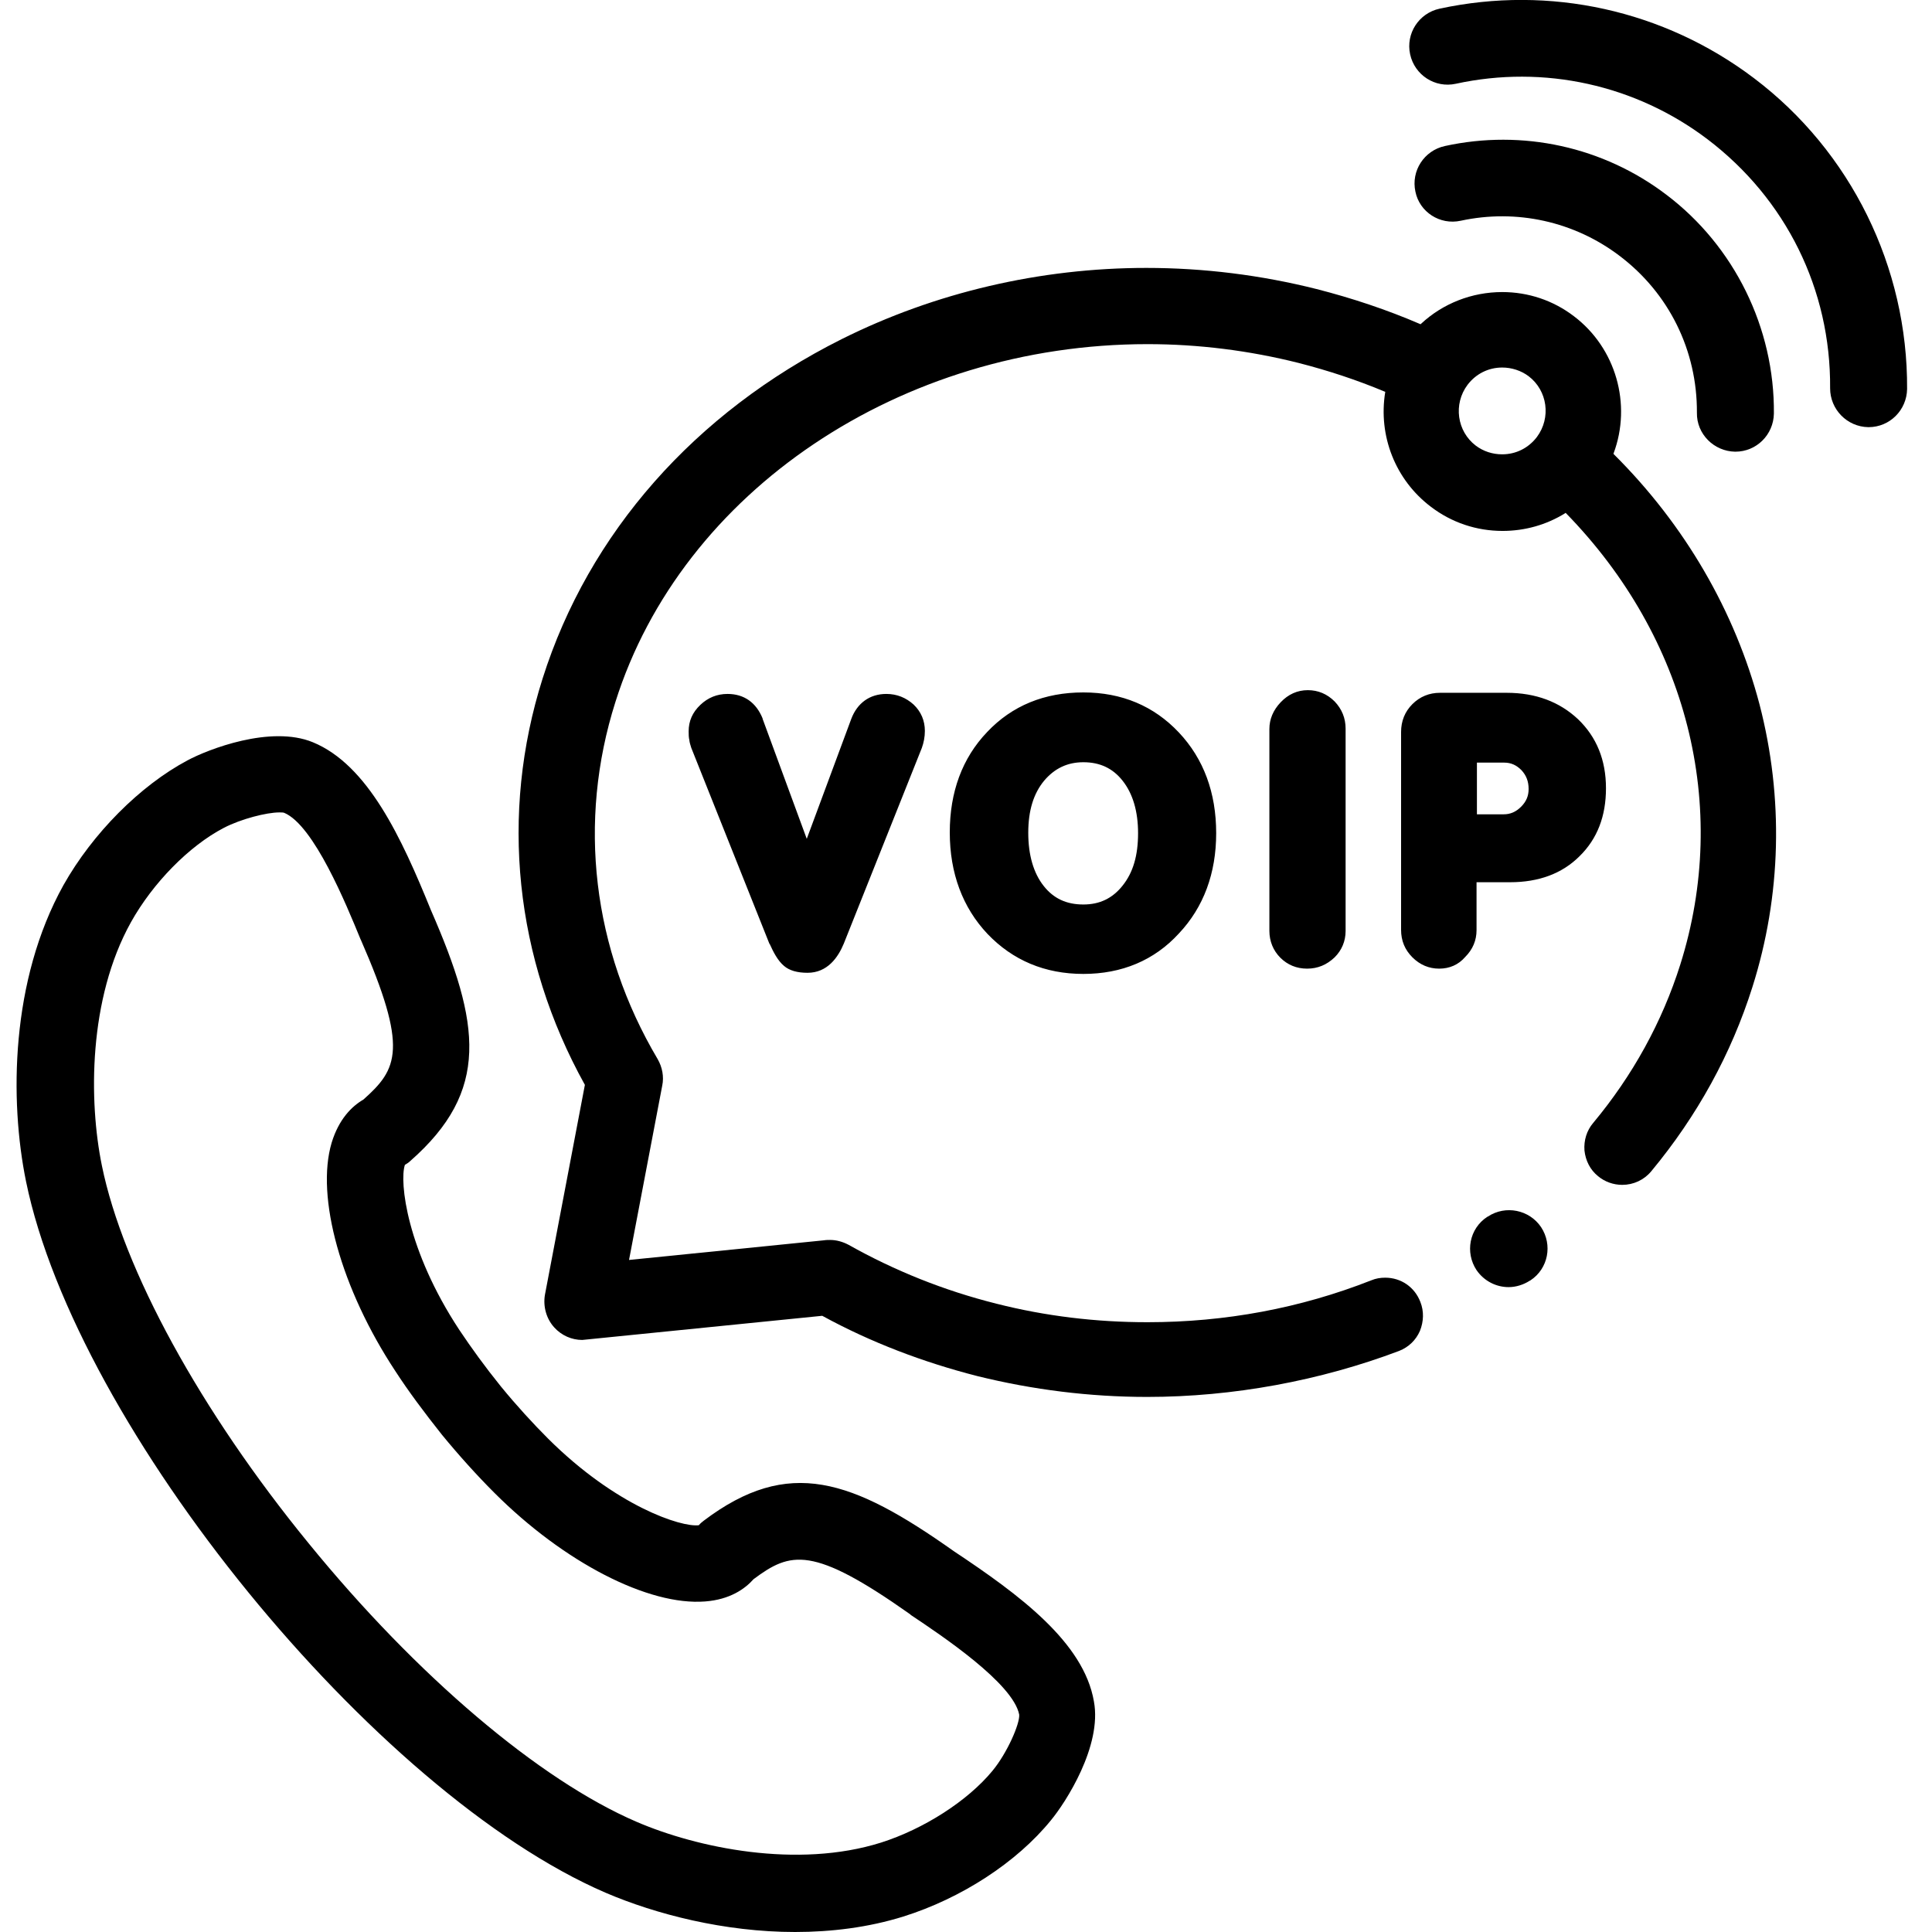 <?xml version="1.0" encoding="UTF-8"?> <svg xmlns="http://www.w3.org/2000/svg" id="Capa_1" x="0" y="0" viewBox="0 0 512 512" xml:space="preserve"><style></style><path d="M304 370.2c-15.2 0-30.3-1.9-44.9-5.5-14.5-3.7-28.4-9-41.2-16l-62.6 6.3c-.3 0-.7.1-1 .1-2.8 0-5.5-1.2-7.4-3.3-2.1-2.3-3-5.5-2.5-8.6l10.6-55.7c-18.6-33.5-22.6-71.7-11.2-107.7 12.2-38.5 40.3-70.4 79.2-89.9C247.8 77.5 275.7 71 303.8 71c15.2 0 30.4 1.9 45.1 5.6 9.4 2.4 18.7 5.5 27.5 9.3h.1l.1-.1c5.8-5.4 13.5-8.4 21.5-8.4 6.9 0 13.5 2.2 19 6.4 11.1 8.4 15.4 23.3 10.5 36.4v.1l.1.1c18.8 18.7 32.1 41.6 38.6 66.3 6.4 24.7 5.8 50.6-1.9 74.9-5.6 17.7-14.6 34.1-26.8 48.8-1.9 2.3-4.7 3.6-7.7 3.6-2.3 0-4.6-.8-6.4-2.3-2.1-1.7-3.3-4.1-3.6-6.8-.2-2.7.6-5.3 2.3-7.3 10.5-12.6 18.3-26.8 23.1-42 13.2-41.9 1.9-86.6-30.3-119.6l-.1-.1-.1.1c-5 3.1-10.7 4.7-16.6 4.7-6.9 0-13.5-2.2-19-6.4-9.4-7.1-14-18.8-12.1-30.4v-.1h-.1c-7.4-3.1-15-5.6-22.8-7.6-13.1-3.3-26.6-5-40.1-5-65.4 0-123.4 39-141 94.8-10.1 31.8-6.1 65.5 11.2 94.7 1.2 2.1 1.7 4.6 1.2 7l-8.8 46.2 51.6-5.2c.6-.1 1.2-.1 1.7-.1 1.7 0 3.4.5 4.9 1.3 12.1 6.8 25.2 12.1 39.2 15.6 13 3.3 26.4 4.9 40 4.9 20.6 0 40.5-3.7 59.3-11.1 1.2-.5 2.4-.7 3.7-.7 4.2 0 7.8 2.5 9.3 6.4 1 2.5.9 5.2-.1 7.7-1.1 2.5-3 4.3-5.5 5.3-20.9 7.9-44 12.2-66.8 12.2zm94.1-272.8c-3.7 0-7 1.7-9.2 4.6-3.8 5.1-2.8 12.3 2.2 16.1 2 1.5 4.4 2.3 7 2.3 3.7 0 7-1.7 9.2-4.6 3.8-5.1 2.8-12.3-2.2-16.1-2-1.5-4.5-2.3-7-2.3z"></path><path d="M387.1 58.5c14.8-3.2 30.1.2 42.1 9.3 13.1 9.9 20.6 25.1 20.5 41.6-.1 5.6 4.5 10.2 10.1 10.3h.1c5.6 0 10.1-4.5 10.2-10.1.2-22.7-10.5-44.4-28.5-58-16.7-12.7-38.1-17.4-58.7-12.9-5.5 1.2-9 6.6-7.8 12.1 1.1 5.4 6.5 8.9 12 7.7z"></path><path d="M464.8 20.7C441 2.7 410.7-4 381.5 2.3c-5.5 1.2-9 6.6-7.8 12.1 1.2 5.5 6.6 9 12.1 7.8 23.4-5.1 47.7.3 66.7 14.7 20.8 15.8 32.7 39.8 32.5 66 0 5.6 4.5 10.2 10.1 10.3h.1c5.6 0 10.1-4.5 10.2-10.1.2-32.3-14.9-63-40.6-82.4zM252.8 411.1c-27-19.1-43.8-25.1-66.3-8.1-.5.4-.9.7-1.3 1.2-4.6.6-21.9-5-39.9-22.9-4.1-4.1-8.4-8.8-12.5-13.8-4.2-5.2-7.9-10.3-11.1-15.1-13.9-21.1-15.9-39.2-14.4-43.7.5-.3 1-.6 1.4-1 21.2-18.6 18.7-36.3 5.5-66.5-7.8-19.2-16.7-38.5-31.3-44.5-11.2-4.6-27.8 1.9-33.2 4.8-12.6 6.7-25.2 19.4-32.9 33.1-14 25.2-14.3 57-9.9 78.5 13.4 65.3 92.4 162.1 153.6 188.5 13.3 5.7 31.5 10.4 50.2 10.4 9.6 0 19.4-1.2 28.7-4.1 15.3-4.8 30-14.3 39.1-25.5 3.9-4.7 13.6-19.7 11.4-31.5-2.7-15.7-19.8-28.3-37.1-39.8zm10.2 58.2c-6.6 8-18.2 15.4-29.5 19-22.2 7-48.8 1.4-64.8-5.5-25.8-11.1-58.3-38.7-86.9-73.8-28.7-35.1-49.2-72.6-54.8-100.1-3.5-17.1-3.6-44.2 7.7-64.5 5.8-10.4 15.4-20.2 24.6-25 4.6-2.4 11.4-4.1 14.7-4.1.5 0 1 0 1.3.1 7.9 3.3 16.5 24.4 20.2 33.4 0 .1.1.2.1.2 12.7 29 9.8 34.3.7 42.4-3.1 1.8-6.5 5.2-8.4 11.4-4.3 14.4 2.5 38.8 16.9 60.6 3.5 5.4 7.7 11 12.3 16.8 4.6 5.6 9.3 10.8 13.9 15.4 18.5 18.5 40.9 30 55.9 28.8 6.5-.5 10.5-3.3 12.8-5.9 9.8-7.3 15.6-9 41.5 9.3l.2.2c8.1 5.4 27.1 18.1 28.7 26.4.2 2.4-3.2 10.2-7.1 14.9zM214 257.8c-2.7 0-4.8-.6-6.2-1.8-1.7-1.4-2.9-3.8-3.8-5.8l-.1-.1-20.7-51.9c-.2-.7-.4-1.2-.5-1.9v-.1c-.2-.8-.2-1.6-.2-2.4 0-2.7 1-5 3.1-7 2-1.9 4.4-2.9 7.2-2.9 4.4 0 7.6 2.3 9.3 6.5v.1l11.7 31.8 11.8-31.8c1.6-4.2 4.9-6.6 9.3-6.6 2.8 0 5.2 1 7.2 2.8 2 1.9 3 4.3 3 7 0 1.6-.3 3.1-.8 4.5l-20.7 51.9c-1.5 3.6-4.3 7.7-9.6 7.7zM381.4 256.7c-2.7 0-5.1-1-7.1-3s-3-4.4-3-7.3V194c0-2.9 1-5.4 3-7.4s4.5-3 7.3-3h17.7c7.7 0 14 2.4 18.9 7 4.9 4.7 7.4 10.8 7.4 18.3 0 7.4-2.3 13.4-7 18-4.6 4.6-10.8 6.9-18.4 6.9h-8.9v12.7c0 2.7-1 5.1-3 7.1-1.8 2.1-4.2 3.1-6.9 3.1zm10-40.9h7.1c1.7 0 3.2-.6 4.6-2 1.4-1.4 2-2.9 2-4.7 0-2-.6-3.6-1.9-5-1.3-1.3-2.7-2-4.6-2h-7.2v13.7zM287.1 258.1c-10.2 0-18.7-3.6-25.4-10.6-6.6-7-10-16.1-10-26.9 0-10.7 3.3-19.7 9.9-26.6 6.6-7 15.2-10.5 25.5-10.5 10.2 0 18.7 3.6 25.3 10.6 6.6 7 9.9 16 9.9 26.7 0 10.6-3.3 19.6-9.9 26.6-6.5 7.1-15.1 10.7-25.3 10.7zm0-56.1c-4.2 0-7.6 1.6-10.4 4.9-2.8 3.4-4.2 7.9-4.2 13.8s1.4 10.7 4.1 14.1c2.6 3.3 6 4.9 10.5 4.9 4.3 0 7.7-1.6 10.4-5 2.8-3.5 4.1-8 4.1-13.9 0-5.8-1.4-10.5-4.1-13.9-2.6-3.3-6-4.9-10.4-4.9zM346.4 256.7c-2.8 0-5.2-1-7.1-2.9-1.9-1.9-2.9-4.4-2.9-7.1v-53.5c0-2.6 1-5 3-7.1 2-2.1 4.4-3.2 7.2-3.2 2.7 0 5.1 1 7.1 3 1.9 2 2.9 4.4 2.9 7.2v53.6c0 2.7-1 5.1-2.9 7-2.1 2-4.5 3-7.3 3zM394.3 322.4l-.2.1c-4.7 3.1-5.9 9.4-2.8 14.1 2 2.9 5.2 4.5 8.5 4.5 1.9 0 3.9-.6 5.6-1.7l.2-.1c4.7-3.1 5.9-9.4 2.8-14.1-3.1-4.6-9.4-5.9-14.1-2.8z"></path></svg> 